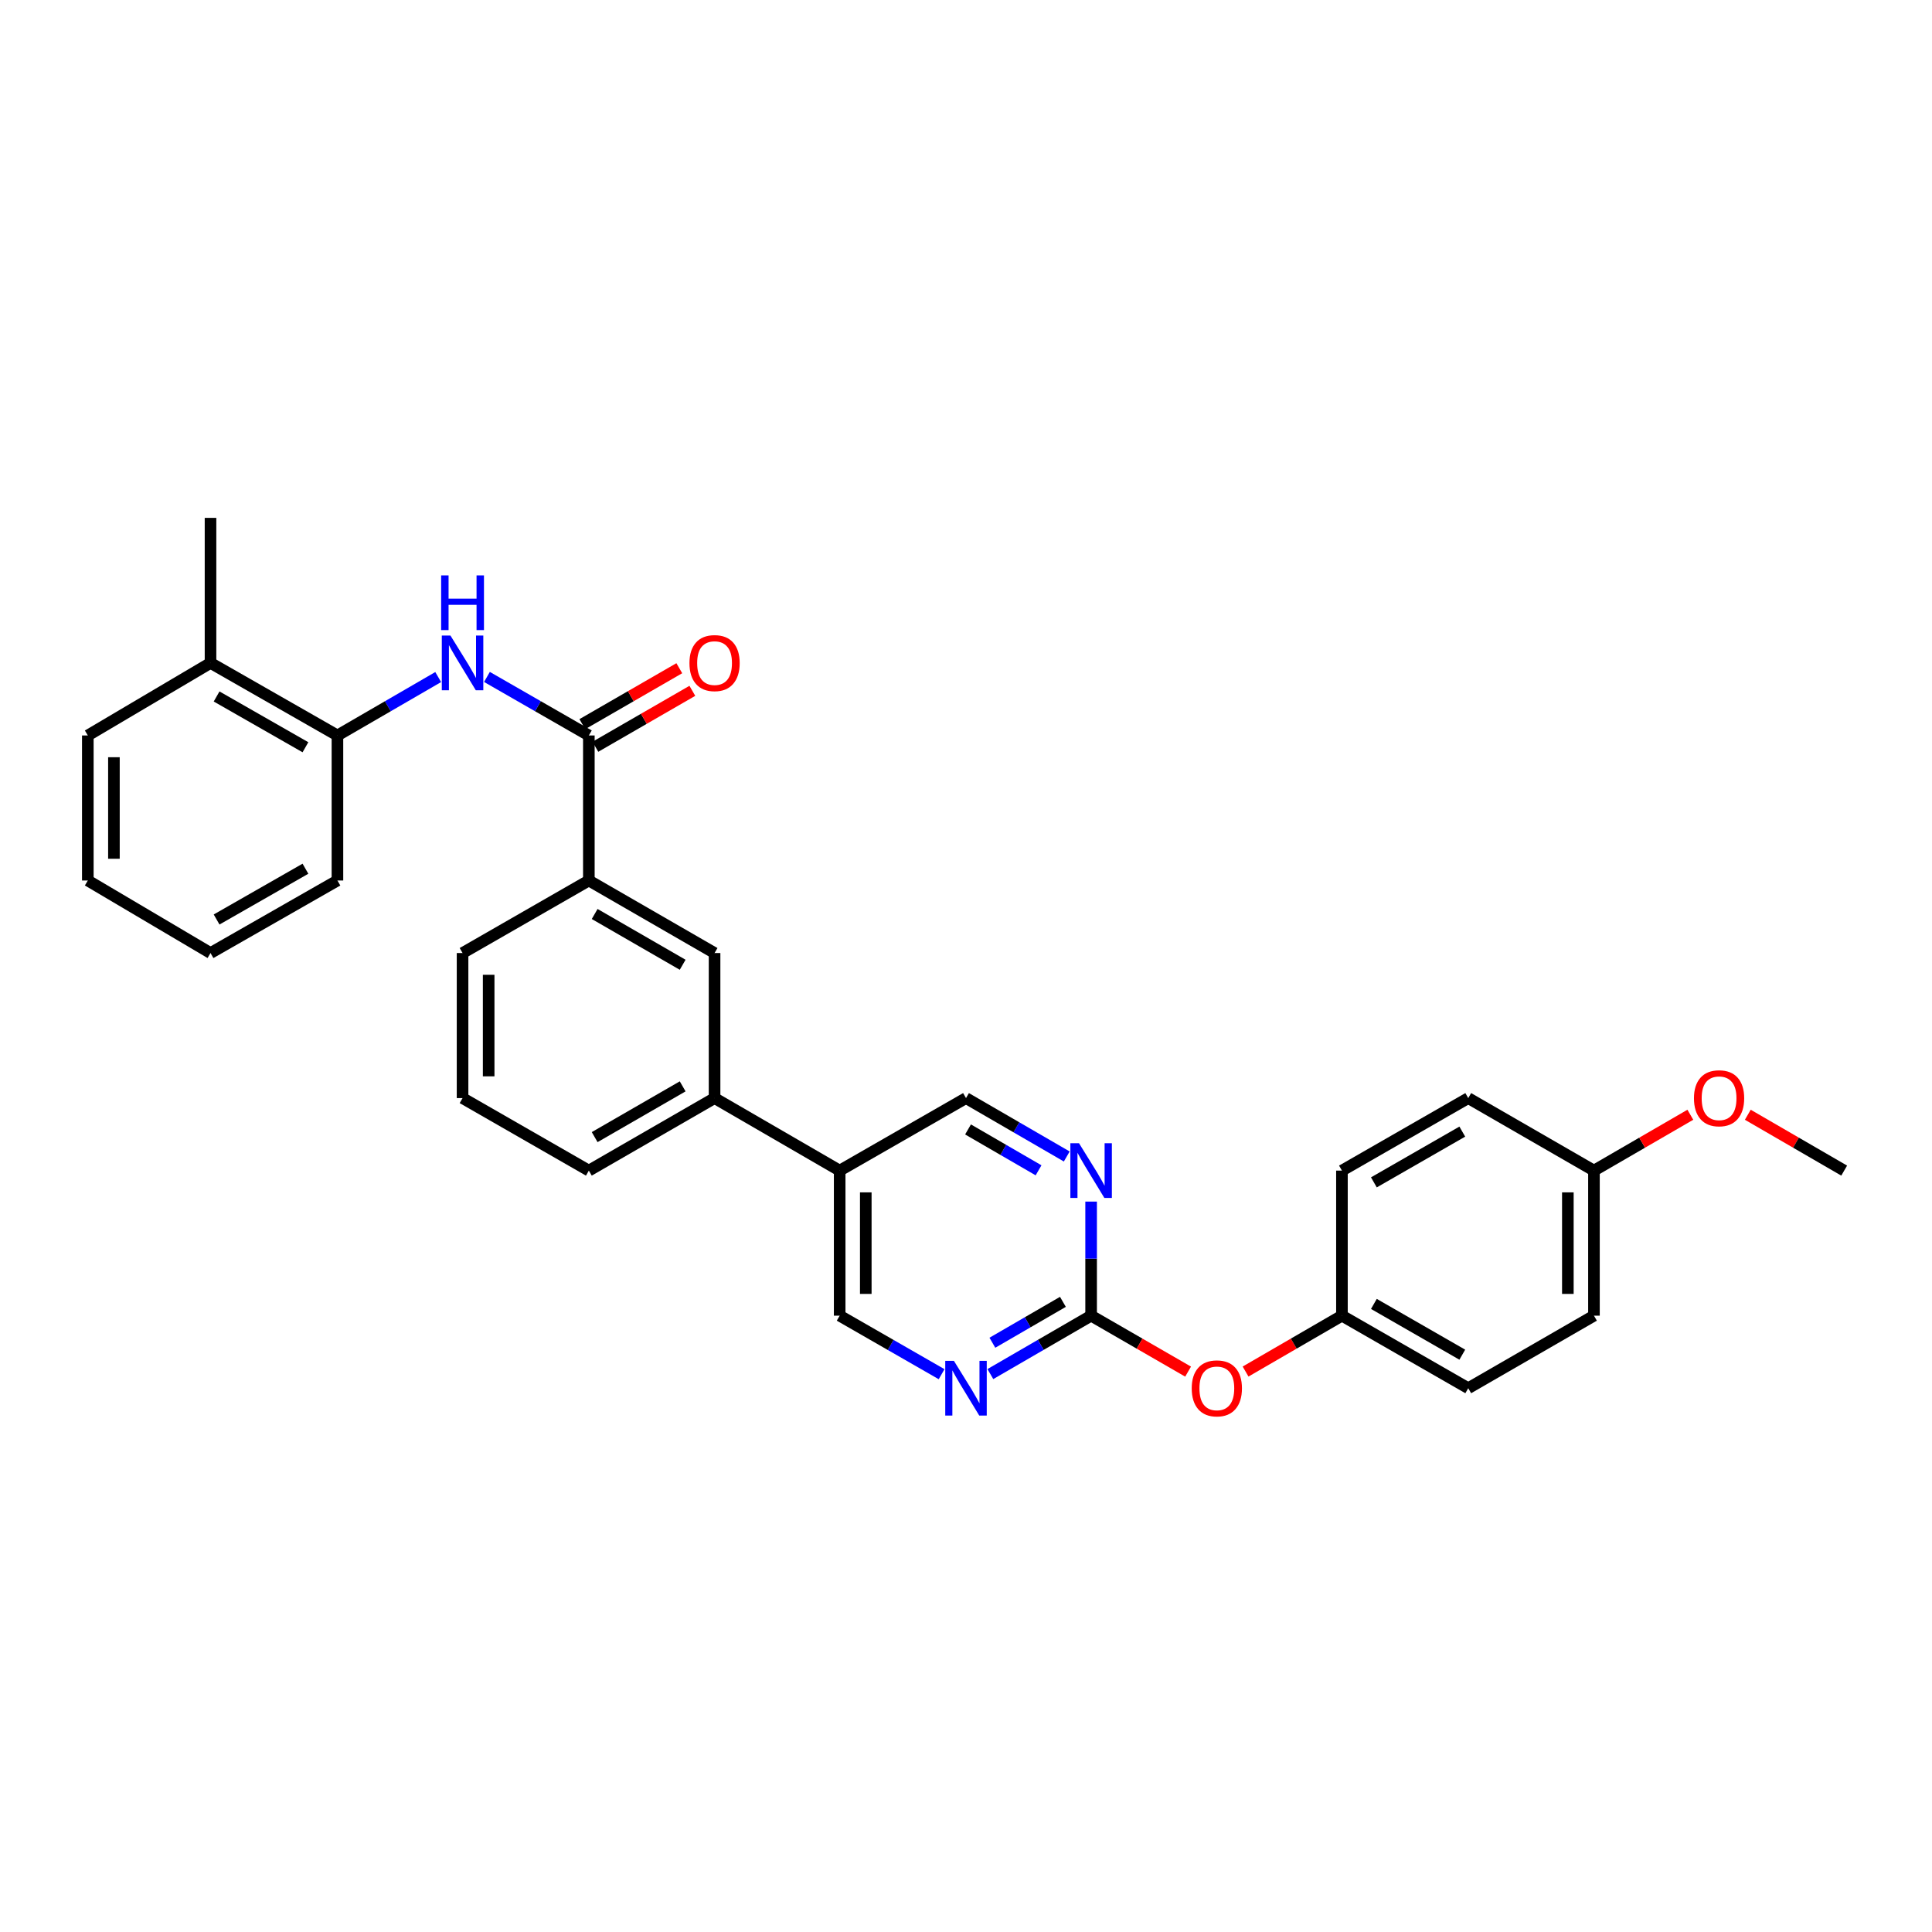 <?xml version='1.0' encoding='iso-8859-1'?>
<svg version='1.1' baseProfile='full'
              xmlns='http://www.w3.org/2000/svg'
                      xmlns:rdkit='http://www.rdkit.org/xml'
                      xmlns:xlink='http://www.w3.org/1999/xlink'
                  xml:space='preserve'
width='1000px' height='1000px' viewBox='0 0 1000 1000'>
<!-- END OF HEADER -->
<rect style='opacity:1.0;fill:#FFFFFF;stroke:none' width='1000' height='1000' x='0' y='0'> </rect>
<path class='bond-0' d='M 304.789,380.677 L 278.417,365.53' style='fill:none;fill-rule:evenodd;stroke:#000000;stroke-width:6px;stroke-linecap:butt;stroke-linejoin:miter;stroke-opacity:1' />
<path class='bond-0' d='M 278.417,365.53 L 252.044,350.383' style='fill:none;fill-rule:evenodd;stroke:#0000FF;stroke-width:6px;stroke-linecap:butt;stroke-linejoin:miter;stroke-opacity:1' />
<path class='bond-4' d='M 304.789,380.677 L 304.789,455.746' style='fill:none;fill-rule:evenodd;stroke:#000000;stroke-width:6px;stroke-linecap:butt;stroke-linejoin:miter;stroke-opacity:1' />
<path class='bond-11' d='M 308.166,386.529 L 333.262,372.048' style='fill:none;fill-rule:evenodd;stroke:#000000;stroke-width:6px;stroke-linecap:butt;stroke-linejoin:miter;stroke-opacity:1' />
<path class='bond-11' d='M 333.262,372.048 L 358.358,357.568' style='fill:none;fill-rule:evenodd;stroke:#FF0000;stroke-width:6px;stroke-linecap:butt;stroke-linejoin:miter;stroke-opacity:1' />
<path class='bond-11' d='M 301.413,374.826 L 326.509,360.346' style='fill:none;fill-rule:evenodd;stroke:#000000;stroke-width:6px;stroke-linecap:butt;stroke-linejoin:miter;stroke-opacity:1' />
<path class='bond-11' d='M 326.509,360.346 L 351.605,345.865' style='fill:none;fill-rule:evenodd;stroke:#FF0000;stroke-width:6px;stroke-linecap:butt;stroke-linejoin:miter;stroke-opacity:1' />
<path class='bond-6' d='M 226.808,350.443 L 200.732,365.56' style='fill:none;fill-rule:evenodd;stroke:#0000FF;stroke-width:6px;stroke-linecap:butt;stroke-linejoin:miter;stroke-opacity:1' />
<path class='bond-6' d='M 200.732,365.56 L 174.657,380.677' style='fill:none;fill-rule:evenodd;stroke:#000000;stroke-width:6px;stroke-linecap:butt;stroke-linejoin:miter;stroke-opacity:1' />
<path class='bond-1' d='M 564.762,680.988 L 538.687,696.105' style='fill:none;fill-rule:evenodd;stroke:#000000;stroke-width:6px;stroke-linecap:butt;stroke-linejoin:miter;stroke-opacity:1' />
<path class='bond-1' d='M 538.687,696.105 L 512.611,711.222' style='fill:none;fill-rule:evenodd;stroke:#0000FF;stroke-width:6px;stroke-linecap:butt;stroke-linejoin:miter;stroke-opacity:1' />
<path class='bond-1' d='M 550.163,673.834 L 531.911,684.416' style='fill:none;fill-rule:evenodd;stroke:#000000;stroke-width:6px;stroke-linecap:butt;stroke-linejoin:miter;stroke-opacity:1' />
<path class='bond-1' d='M 531.911,684.416 L 513.658,694.998' style='fill:none;fill-rule:evenodd;stroke:#0000FF;stroke-width:6px;stroke-linecap:butt;stroke-linejoin:miter;stroke-opacity:1' />
<path class='bond-12' d='M 564.762,680.988 L 589.858,695.468' style='fill:none;fill-rule:evenodd;stroke:#000000;stroke-width:6px;stroke-linecap:butt;stroke-linejoin:miter;stroke-opacity:1' />
<path class='bond-12' d='M 589.858,695.468 L 614.954,709.949' style='fill:none;fill-rule:evenodd;stroke:#FF0000;stroke-width:6px;stroke-linecap:butt;stroke-linejoin:miter;stroke-opacity:1' />
<path class='bond-32' d='M 564.762,680.988 L 564.762,651.465' style='fill:none;fill-rule:evenodd;stroke:#000000;stroke-width:6px;stroke-linecap:butt;stroke-linejoin:miter;stroke-opacity:1' />
<path class='bond-32' d='M 564.762,651.465 L 564.762,621.942' style='fill:none;fill-rule:evenodd;stroke:#0000FF;stroke-width:6px;stroke-linecap:butt;stroke-linejoin:miter;stroke-opacity:1' />
<path class='bond-2' d='M 487.375,711.284 L 460.995,696.136' style='fill:none;fill-rule:evenodd;stroke:#0000FF;stroke-width:6px;stroke-linecap:butt;stroke-linejoin:miter;stroke-opacity:1' />
<path class='bond-2' d='M 460.995,696.136 L 434.615,680.988' style='fill:none;fill-rule:evenodd;stroke:#000000;stroke-width:6px;stroke-linecap:butt;stroke-linejoin:miter;stroke-opacity:1' />
<path class='bond-3' d='M 552.151,598.596 L 526.076,583.485' style='fill:none;fill-rule:evenodd;stroke:#0000FF;stroke-width:6px;stroke-linecap:butt;stroke-linejoin:miter;stroke-opacity:1' />
<path class='bond-3' d='M 526.076,583.485 L 500,568.374' style='fill:none;fill-rule:evenodd;stroke:#000000;stroke-width:6px;stroke-linecap:butt;stroke-linejoin:miter;stroke-opacity:1' />
<path class='bond-3' d='M 537.554,605.753 L 519.301,595.175' style='fill:none;fill-rule:evenodd;stroke:#0000FF;stroke-width:6px;stroke-linecap:butt;stroke-linejoin:miter;stroke-opacity:1' />
<path class='bond-3' d='M 519.301,595.175 L 501.048,584.597' style='fill:none;fill-rule:evenodd;stroke:#000000;stroke-width:6px;stroke-linecap:butt;stroke-linejoin:miter;stroke-opacity:1' />
<path class='bond-7' d='M 304.789,455.746 L 369.86,493.291' style='fill:none;fill-rule:evenodd;stroke:#000000;stroke-width:6px;stroke-linecap:butt;stroke-linejoin:miter;stroke-opacity:1' />
<path class='bond-7' d='M 307.798,473.08 L 353.347,499.362' style='fill:none;fill-rule:evenodd;stroke:#000000;stroke-width:6px;stroke-linecap:butt;stroke-linejoin:miter;stroke-opacity:1' />
<path class='bond-21' d='M 304.789,455.746 L 239.419,493.291' style='fill:none;fill-rule:evenodd;stroke:#000000;stroke-width:6px;stroke-linecap:butt;stroke-linejoin:miter;stroke-opacity:1' />
<path class='bond-5' d='M 434.615,605.905 L 369.86,568.374' style='fill:none;fill-rule:evenodd;stroke:#000000;stroke-width:6px;stroke-linecap:butt;stroke-linejoin:miter;stroke-opacity:1' />
<path class='bond-9' d='M 434.615,605.905 L 500,568.374' style='fill:none;fill-rule:evenodd;stroke:#000000;stroke-width:6px;stroke-linecap:butt;stroke-linejoin:miter;stroke-opacity:1' />
<path class='bond-10' d='M 434.615,605.905 L 434.615,680.988' style='fill:none;fill-rule:evenodd;stroke:#000000;stroke-width:6px;stroke-linecap:butt;stroke-linejoin:miter;stroke-opacity:1' />
<path class='bond-10' d='M 448.126,617.167 L 448.126,669.725' style='fill:none;fill-rule:evenodd;stroke:#000000;stroke-width:6px;stroke-linecap:butt;stroke-linejoin:miter;stroke-opacity:1' />
<path class='bond-13' d='M 174.657,380.677 L 108.963,343.132' style='fill:none;fill-rule:evenodd;stroke:#000000;stroke-width:6px;stroke-linecap:butt;stroke-linejoin:miter;stroke-opacity:1' />
<path class='bond-13' d='M 158.098,386.776 L 112.113,360.494' style='fill:none;fill-rule:evenodd;stroke:#000000;stroke-width:6px;stroke-linecap:butt;stroke-linejoin:miter;stroke-opacity:1' />
<path class='bond-24' d='M 174.657,380.677 L 174.657,455.746' style='fill:none;fill-rule:evenodd;stroke:#000000;stroke-width:6px;stroke-linecap:butt;stroke-linejoin:miter;stroke-opacity:1' />
<path class='bond-8' d='M 369.86,493.291 L 369.86,568.374' style='fill:none;fill-rule:evenodd;stroke:#000000;stroke-width:6px;stroke-linecap:butt;stroke-linejoin:miter;stroke-opacity:1' />
<path class='bond-30' d='M 369.86,568.374 L 304.789,605.905' style='fill:none;fill-rule:evenodd;stroke:#000000;stroke-width:6px;stroke-linecap:butt;stroke-linejoin:miter;stroke-opacity:1' />
<path class='bond-30' d='M 353.349,562.3 L 307.8,588.571' style='fill:none;fill-rule:evenodd;stroke:#000000;stroke-width:6px;stroke-linecap:butt;stroke-linejoin:miter;stroke-opacity:1' />
<path class='bond-14' d='M 644.704,709.911 L 669.646,695.449' style='fill:none;fill-rule:evenodd;stroke:#FF0000;stroke-width:6px;stroke-linecap:butt;stroke-linejoin:miter;stroke-opacity:1' />
<path class='bond-14' d='M 669.646,695.449 L 694.588,680.988' style='fill:none;fill-rule:evenodd;stroke:#000000;stroke-width:6px;stroke-linecap:butt;stroke-linejoin:miter;stroke-opacity:1' />
<path class='bond-25' d='M 108.963,343.132 L 108.963,268.049' style='fill:none;fill-rule:evenodd;stroke:#000000;stroke-width:6px;stroke-linecap:butt;stroke-linejoin:miter;stroke-opacity:1' />
<path class='bond-26' d='M 108.963,343.132 L 45.455,380.677' style='fill:none;fill-rule:evenodd;stroke:#000000;stroke-width:6px;stroke-linecap:butt;stroke-linejoin:miter;stroke-opacity:1' />
<path class='bond-16' d='M 694.588,680.988 L 694.588,605.905' style='fill:none;fill-rule:evenodd;stroke:#000000;stroke-width:6px;stroke-linecap:butt;stroke-linejoin:miter;stroke-opacity:1' />
<path class='bond-17' d='M 694.588,680.988 L 759.958,718.533' style='fill:none;fill-rule:evenodd;stroke:#000000;stroke-width:6px;stroke-linecap:butt;stroke-linejoin:miter;stroke-opacity:1' />
<path class='bond-17' d='M 711.122,674.904 L 756.881,701.185' style='fill:none;fill-rule:evenodd;stroke:#000000;stroke-width:6px;stroke-linecap:butt;stroke-linejoin:miter;stroke-opacity:1' />
<path class='bond-15' d='M 825.028,605.905 L 825.028,680.988' style='fill:none;fill-rule:evenodd;stroke:#000000;stroke-width:6px;stroke-linecap:butt;stroke-linejoin:miter;stroke-opacity:1' />
<path class='bond-15' d='M 811.517,617.167 L 811.517,669.725' style='fill:none;fill-rule:evenodd;stroke:#000000;stroke-width:6px;stroke-linecap:butt;stroke-linejoin:miter;stroke-opacity:1' />
<path class='bond-20' d='M 825.028,605.905 L 849.974,591.448' style='fill:none;fill-rule:evenodd;stroke:#000000;stroke-width:6px;stroke-linecap:butt;stroke-linejoin:miter;stroke-opacity:1' />
<path class='bond-20' d='M 849.974,591.448 L 874.919,576.992' style='fill:none;fill-rule:evenodd;stroke:#FF0000;stroke-width:6px;stroke-linecap:butt;stroke-linejoin:miter;stroke-opacity:1' />
<path class='bond-33' d='M 825.028,605.905 L 759.958,568.374' style='fill:none;fill-rule:evenodd;stroke:#000000;stroke-width:6px;stroke-linecap:butt;stroke-linejoin:miter;stroke-opacity:1' />
<path class='bond-19' d='M 694.588,605.905 L 759.958,568.374' style='fill:none;fill-rule:evenodd;stroke:#000000;stroke-width:6px;stroke-linecap:butt;stroke-linejoin:miter;stroke-opacity:1' />
<path class='bond-19' d='M 711.12,611.992 L 756.879,585.721' style='fill:none;fill-rule:evenodd;stroke:#000000;stroke-width:6px;stroke-linecap:butt;stroke-linejoin:miter;stroke-opacity:1' />
<path class='bond-18' d='M 759.958,718.533 L 825.028,680.988' style='fill:none;fill-rule:evenodd;stroke:#000000;stroke-width:6px;stroke-linecap:butt;stroke-linejoin:miter;stroke-opacity:1' />
<path class='bond-27' d='M 904.662,576.993 L 929.604,591.449' style='fill:none;fill-rule:evenodd;stroke:#FF0000;stroke-width:6px;stroke-linecap:butt;stroke-linejoin:miter;stroke-opacity:1' />
<path class='bond-27' d='M 929.604,591.449 L 954.545,605.905' style='fill:none;fill-rule:evenodd;stroke:#000000;stroke-width:6px;stroke-linecap:butt;stroke-linejoin:miter;stroke-opacity:1' />
<path class='bond-23' d='M 239.419,493.291 L 239.419,568.374' style='fill:none;fill-rule:evenodd;stroke:#000000;stroke-width:6px;stroke-linecap:butt;stroke-linejoin:miter;stroke-opacity:1' />
<path class='bond-23' d='M 252.93,504.553 L 252.93,557.112' style='fill:none;fill-rule:evenodd;stroke:#000000;stroke-width:6px;stroke-linecap:butt;stroke-linejoin:miter;stroke-opacity:1' />
<path class='bond-22' d='M 304.789,605.905 L 239.419,568.374' style='fill:none;fill-rule:evenodd;stroke:#000000;stroke-width:6px;stroke-linecap:butt;stroke-linejoin:miter;stroke-opacity:1' />
<path class='bond-28' d='M 174.657,455.746 L 108.963,493.291' style='fill:none;fill-rule:evenodd;stroke:#000000;stroke-width:6px;stroke-linecap:butt;stroke-linejoin:miter;stroke-opacity:1' />
<path class='bond-28' d='M 158.098,449.647 L 112.113,475.929' style='fill:none;fill-rule:evenodd;stroke:#000000;stroke-width:6px;stroke-linecap:butt;stroke-linejoin:miter;stroke-opacity:1' />
<path class='bond-31' d='M 45.455,380.677 L 45.455,455.746' style='fill:none;fill-rule:evenodd;stroke:#000000;stroke-width:6px;stroke-linecap:butt;stroke-linejoin:miter;stroke-opacity:1' />
<path class='bond-31' d='M 58.965,391.937 L 58.965,444.485' style='fill:none;fill-rule:evenodd;stroke:#000000;stroke-width:6px;stroke-linecap:butt;stroke-linejoin:miter;stroke-opacity:1' />
<path class='bond-29' d='M 108.963,493.291 L 45.455,455.746' style='fill:none;fill-rule:evenodd;stroke:#000000;stroke-width:6px;stroke-linecap:butt;stroke-linejoin:miter;stroke-opacity:1' />
<path  class='atom-1' d='M 233.159 328.972
L 242.439 343.972
Q 243.359 345.452, 244.839 348.132
Q 246.319 350.812, 246.399 350.972
L 246.399 328.972
L 250.159 328.972
L 250.159 357.292
L 246.279 357.292
L 236.319 340.892
Q 235.159 338.972, 233.919 336.772
Q 232.719 334.572, 232.359 333.892
L 232.359 357.292
L 228.679 357.292
L 228.679 328.972
L 233.159 328.972
' fill='#0000FF'/>
<path  class='atom-1' d='M 228.339 297.82
L 232.179 297.82
L 232.179 309.86
L 246.659 309.86
L 246.659 297.82
L 250.499 297.82
L 250.499 326.14
L 246.659 326.14
L 246.659 313.06
L 232.179 313.06
L 232.179 326.14
L 228.339 326.14
L 228.339 297.82
' fill='#0000FF'/>
<path  class='atom-3' d='M 493.74 704.373
L 503.02 719.373
Q 503.94 720.853, 505.42 723.533
Q 506.9 726.213, 506.98 726.373
L 506.98 704.373
L 510.74 704.373
L 510.74 732.693
L 506.86 732.693
L 496.9 716.293
Q 495.74 714.373, 494.5 712.173
Q 493.3 709.973, 492.94 709.293
L 492.94 732.693
L 489.26 732.693
L 489.26 704.373
L 493.74 704.373
' fill='#0000FF'/>
<path  class='atom-4' d='M 558.502 591.745
L 567.782 606.745
Q 568.702 608.225, 570.182 610.905
Q 571.662 613.585, 571.742 613.745
L 571.742 591.745
L 575.502 591.745
L 575.502 620.065
L 571.622 620.065
L 561.662 603.665
Q 560.502 601.745, 559.262 599.545
Q 558.062 597.345, 557.702 596.665
L 557.702 620.065
L 554.022 620.065
L 554.022 591.745
L 558.502 591.745
' fill='#0000FF'/>
<path  class='atom-12' d='M 356.86 343.212
Q 356.86 336.412, 360.22 332.612
Q 363.58 328.812, 369.86 328.812
Q 376.14 328.812, 379.5 332.612
Q 382.86 336.412, 382.86 343.212
Q 382.86 350.092, 379.46 354.012
Q 376.06 357.892, 369.86 357.892
Q 363.62 357.892, 360.22 354.012
Q 356.86 350.132, 356.86 343.212
M 369.86 354.692
Q 374.18 354.692, 376.5 351.812
Q 378.86 348.892, 378.86 343.212
Q 378.86 337.652, 376.5 334.852
Q 374.18 332.012, 369.86 332.012
Q 365.54 332.012, 363.18 334.812
Q 360.86 337.612, 360.86 343.212
Q 360.86 348.932, 363.18 351.812
Q 365.54 354.692, 369.86 354.692
' fill='#FF0000'/>
<path  class='atom-13' d='M 616.833 718.613
Q 616.833 711.813, 620.193 708.013
Q 623.553 704.213, 629.833 704.213
Q 636.113 704.213, 639.473 708.013
Q 642.833 711.813, 642.833 718.613
Q 642.833 725.493, 639.433 729.413
Q 636.033 733.293, 629.833 733.293
Q 623.593 733.293, 620.193 729.413
Q 616.833 725.533, 616.833 718.613
M 629.833 730.093
Q 634.153 730.093, 636.473 727.213
Q 638.833 724.293, 638.833 718.613
Q 638.833 713.053, 636.473 710.253
Q 634.153 707.413, 629.833 707.413
Q 625.513 707.413, 623.153 710.213
Q 620.833 713.013, 620.833 718.613
Q 620.833 724.333, 623.153 727.213
Q 625.513 730.093, 629.833 730.093
' fill='#FF0000'/>
<path  class='atom-21' d='M 876.791 568.454
Q 876.791 561.654, 880.151 557.854
Q 883.511 554.054, 889.791 554.054
Q 896.071 554.054, 899.431 557.854
Q 902.791 561.654, 902.791 568.454
Q 902.791 575.334, 899.391 579.254
Q 895.991 583.134, 889.791 583.134
Q 883.551 583.134, 880.151 579.254
Q 876.791 575.374, 876.791 568.454
M 889.791 579.934
Q 894.111 579.934, 896.431 577.054
Q 898.791 574.134, 898.791 568.454
Q 898.791 562.894, 896.431 560.094
Q 894.111 557.254, 889.791 557.254
Q 885.471 557.254, 883.111 560.054
Q 880.791 562.854, 880.791 568.454
Q 880.791 574.174, 883.111 577.054
Q 885.471 579.934, 889.791 579.934
' fill='#FF0000'/>
</svg>
